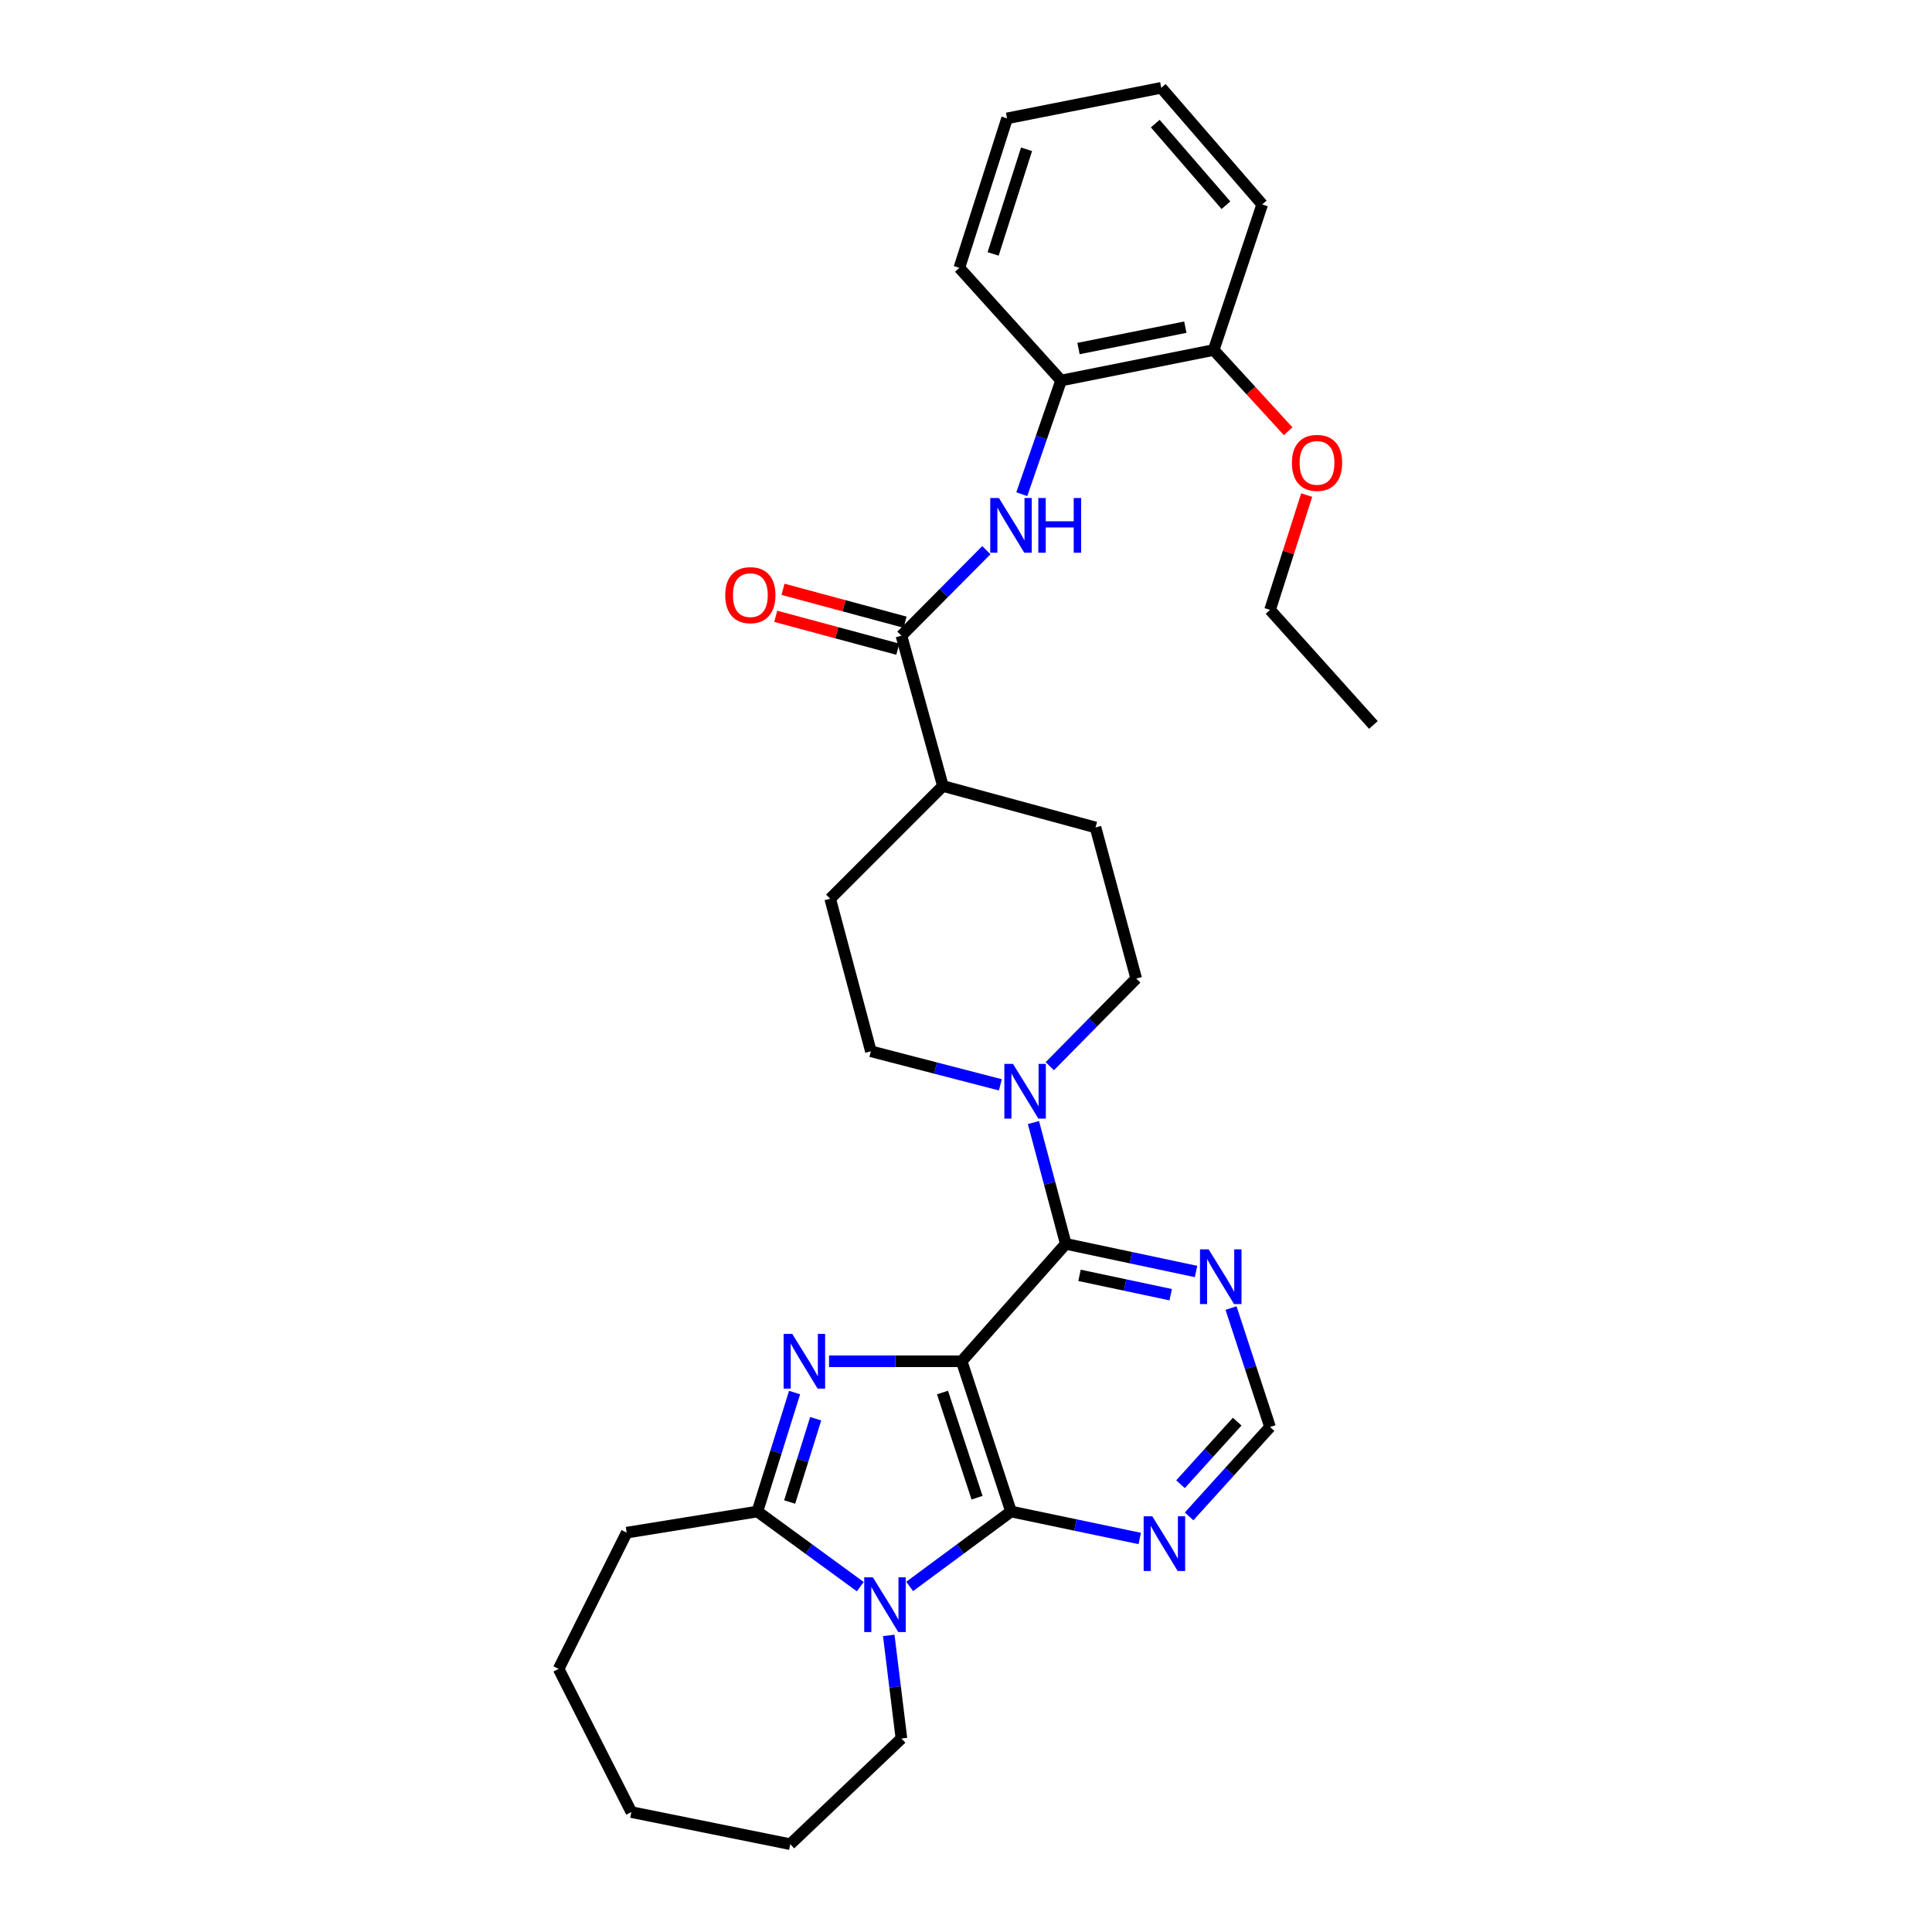 <?xml version='1.0' encoding='iso-8859-1'?>
<svg version='1.1' baseProfile='full'
              xmlns='http://www.w3.org/2000/svg'
                      xmlns:rdkit='http://www.rdkit.org/xml'
                      xmlns:xlink='http://www.w3.org/1999/xlink'
                  xml:space='preserve'
width='1000px' height='1000px' viewBox='0 0 1000 1000'>
<!-- END OF HEADER -->
<rect style='opacity:1.0;fill:#FFFFFF;stroke:none' width='1000' height='1000' x='0' y='0'> </rect>
<path class='bond-0' d='M 497.757,704.589 L 463.435,704.589' style='fill:none;fill-rule:evenodd;stroke:#000000;stroke-width:6px;stroke-linecap:butt;stroke-linejoin:miter;stroke-opacity:1' />
<path class='bond-0' d='M 463.435,704.589 L 429.114,704.589' style='fill:none;fill-rule:evenodd;stroke:#0000FF;stroke-width:6px;stroke-linecap:butt;stroke-linejoin:miter;stroke-opacity:1' />
<path class='bond-1' d='M 497.757,704.589 L 523.295,782.359' style='fill:none;fill-rule:evenodd;stroke:#000000;stroke-width:6px;stroke-linecap:butt;stroke-linejoin:miter;stroke-opacity:1' />
<path class='bond-1' d='M 487.841,720.768 L 505.718,775.207' style='fill:none;fill-rule:evenodd;stroke:#000000;stroke-width:6px;stroke-linecap:butt;stroke-linejoin:miter;stroke-opacity:1' />
<path class='bond-4' d='M 497.757,704.589 L 551.646,643.82' style='fill:none;fill-rule:evenodd;stroke:#000000;stroke-width:6px;stroke-linecap:butt;stroke-linejoin:miter;stroke-opacity:1' />
<path class='bond-3' d='M 411.276,720.786 L 401.653,751.572' style='fill:none;fill-rule:evenodd;stroke:#0000FF;stroke-width:6px;stroke-linecap:butt;stroke-linejoin:miter;stroke-opacity:1' />
<path class='bond-3' d='M 401.653,751.572 L 392.031,782.359' style='fill:none;fill-rule:evenodd;stroke:#000000;stroke-width:6px;stroke-linecap:butt;stroke-linejoin:miter;stroke-opacity:1' />
<path class='bond-3' d='M 422.199,734.338 L 415.463,755.889' style='fill:none;fill-rule:evenodd;stroke:#0000FF;stroke-width:6px;stroke-linecap:butt;stroke-linejoin:miter;stroke-opacity:1' />
<path class='bond-3' d='M 415.463,755.889 L 408.727,777.439' style='fill:none;fill-rule:evenodd;stroke:#000000;stroke-width:6px;stroke-linecap:butt;stroke-linejoin:miter;stroke-opacity:1' />
<path class='bond-2' d='M 523.295,782.359 L 497.064,801.75' style='fill:none;fill-rule:evenodd;stroke:#000000;stroke-width:6px;stroke-linecap:butt;stroke-linejoin:miter;stroke-opacity:1' />
<path class='bond-2' d='M 497.064,801.75 L 470.833,821.141' style='fill:none;fill-rule:evenodd;stroke:#0000FF;stroke-width:6px;stroke-linecap:butt;stroke-linejoin:miter;stroke-opacity:1' />
<path class='bond-7' d='M 523.295,782.359 L 556.611,789.337' style='fill:none;fill-rule:evenodd;stroke:#000000;stroke-width:6px;stroke-linecap:butt;stroke-linejoin:miter;stroke-opacity:1' />
<path class='bond-7' d='M 556.611,789.337 L 589.928,796.315' style='fill:none;fill-rule:evenodd;stroke:#0000FF;stroke-width:6px;stroke-linecap:butt;stroke-linejoin:miter;stroke-opacity:1' />
<path class='bond-19' d='M 460.019,846.485 L 463.298,873.165' style='fill:none;fill-rule:evenodd;stroke:#0000FF;stroke-width:6px;stroke-linecap:butt;stroke-linejoin:miter;stroke-opacity:1' />
<path class='bond-19' d='M 463.298,873.165 L 466.577,899.845' style='fill:none;fill-rule:evenodd;stroke:#000000;stroke-width:6px;stroke-linecap:butt;stroke-linejoin:miter;stroke-opacity:1' />
<path class='bond-31' d='M 445.28,821.244 L 418.656,801.802' style='fill:none;fill-rule:evenodd;stroke:#0000FF;stroke-width:6px;stroke-linecap:butt;stroke-linejoin:miter;stroke-opacity:1' />
<path class='bond-31' d='M 418.656,801.802 L 392.031,782.359' style='fill:none;fill-rule:evenodd;stroke:#000000;stroke-width:6px;stroke-linecap:butt;stroke-linejoin:miter;stroke-opacity:1' />
<path class='bond-20' d='M 392.031,782.359 L 324.373,793.299' style='fill:none;fill-rule:evenodd;stroke:#000000;stroke-width:6px;stroke-linecap:butt;stroke-linejoin:miter;stroke-opacity:1' />
<path class='bond-5' d='M 551.646,643.82 L 543.276,612.426' style='fill:none;fill-rule:evenodd;stroke:#000000;stroke-width:6px;stroke-linecap:butt;stroke-linejoin:miter;stroke-opacity:1' />
<path class='bond-5' d='M 543.276,612.426 L 534.906,581.032' style='fill:none;fill-rule:evenodd;stroke:#0000FF;stroke-width:6px;stroke-linecap:butt;stroke-linejoin:miter;stroke-opacity:1' />
<path class='bond-9' d='M 551.646,643.82 L 585.357,650.972' style='fill:none;fill-rule:evenodd;stroke:#000000;stroke-width:6px;stroke-linecap:butt;stroke-linejoin:miter;stroke-opacity:1' />
<path class='bond-9' d='M 585.357,650.972 L 619.069,658.123' style='fill:none;fill-rule:evenodd;stroke:#0000FF;stroke-width:6px;stroke-linecap:butt;stroke-linejoin:miter;stroke-opacity:1' />
<path class='bond-9' d='M 558.756,660.119 L 582.355,665.125' style='fill:none;fill-rule:evenodd;stroke:#000000;stroke-width:6px;stroke-linecap:butt;stroke-linejoin:miter;stroke-opacity:1' />
<path class='bond-9' d='M 582.355,665.125 L 605.953,670.132' style='fill:none;fill-rule:evenodd;stroke:#0000FF;stroke-width:6px;stroke-linecap:butt;stroke-linejoin:miter;stroke-opacity:1' />
<path class='bond-13' d='M 517.784,561.511 L 484.275,552.829' style='fill:none;fill-rule:evenodd;stroke:#0000FF;stroke-width:6px;stroke-linecap:butt;stroke-linejoin:miter;stroke-opacity:1' />
<path class='bond-13' d='M 484.275,552.829 L 450.766,544.146' style='fill:none;fill-rule:evenodd;stroke:#000000;stroke-width:6px;stroke-linecap:butt;stroke-linejoin:miter;stroke-opacity:1' />
<path class='bond-14' d='M 543.374,551.86 L 565.74,529.177' style='fill:none;fill-rule:evenodd;stroke:#0000FF;stroke-width:6px;stroke-linecap:butt;stroke-linejoin:miter;stroke-opacity:1' />
<path class='bond-14' d='M 565.74,529.177 L 588.107,506.495' style='fill:none;fill-rule:evenodd;stroke:#000000;stroke-width:6px;stroke-linecap:butt;stroke-linejoin:miter;stroke-opacity:1' />
<path class='bond-6' d='M 466.577,329.035 L 488.039,406.829' style='fill:none;fill-rule:evenodd;stroke:#000000;stroke-width:6px;stroke-linecap:butt;stroke-linejoin:miter;stroke-opacity:1' />
<path class='bond-8' d='M 466.577,329.035 L 488.56,306.903' style='fill:none;fill-rule:evenodd;stroke:#000000;stroke-width:6px;stroke-linecap:butt;stroke-linejoin:miter;stroke-opacity:1' />
<path class='bond-8' d='M 488.56,306.903 L 510.543,284.77' style='fill:none;fill-rule:evenodd;stroke:#0000FF;stroke-width:6px;stroke-linecap:butt;stroke-linejoin:miter;stroke-opacity:1' />
<path class='bond-15' d='M 468.459,322.05 L 436.873,313.54' style='fill:none;fill-rule:evenodd;stroke:#000000;stroke-width:6px;stroke-linecap:butt;stroke-linejoin:miter;stroke-opacity:1' />
<path class='bond-15' d='M 436.873,313.54 L 405.288,305.03' style='fill:none;fill-rule:evenodd;stroke:#FF0000;stroke-width:6px;stroke-linecap:butt;stroke-linejoin:miter;stroke-opacity:1' />
<path class='bond-15' d='M 464.695,336.02 L 433.109,327.51' style='fill:none;fill-rule:evenodd;stroke:#000000;stroke-width:6px;stroke-linecap:butt;stroke-linejoin:miter;stroke-opacity:1' />
<path class='bond-15' d='M 433.109,327.51 L 401.524,319' style='fill:none;fill-rule:evenodd;stroke:#FF0000;stroke-width:6px;stroke-linecap:butt;stroke-linejoin:miter;stroke-opacity:1' />
<path class='bond-32' d='M 615.473,784.88 L 636.423,761.743' style='fill:none;fill-rule:evenodd;stroke:#0000FF;stroke-width:6px;stroke-linecap:butt;stroke-linejoin:miter;stroke-opacity:1' />
<path class='bond-32' d='M 636.423,761.743 L 657.372,738.607' style='fill:none;fill-rule:evenodd;stroke:#000000;stroke-width:6px;stroke-linecap:butt;stroke-linejoin:miter;stroke-opacity:1' />
<path class='bond-32' d='M 611.032,768.227 L 625.697,752.032' style='fill:none;fill-rule:evenodd;stroke:#0000FF;stroke-width:6px;stroke-linecap:butt;stroke-linejoin:miter;stroke-opacity:1' />
<path class='bond-32' d='M 625.697,752.032 L 640.362,735.836' style='fill:none;fill-rule:evenodd;stroke:#000000;stroke-width:6px;stroke-linecap:butt;stroke-linejoin:miter;stroke-opacity:1' />
<path class='bond-10' d='M 528.877,255.788 L 539.047,226.374' style='fill:none;fill-rule:evenodd;stroke:#0000FF;stroke-width:6px;stroke-linecap:butt;stroke-linejoin:miter;stroke-opacity:1' />
<path class='bond-10' d='M 539.047,226.374 L 549.218,196.959' style='fill:none;fill-rule:evenodd;stroke:#000000;stroke-width:6px;stroke-linecap:butt;stroke-linejoin:miter;stroke-opacity:1' />
<path class='bond-11' d='M 637.176,677.043 L 647.274,707.825' style='fill:none;fill-rule:evenodd;stroke:#0000FF;stroke-width:6px;stroke-linecap:butt;stroke-linejoin:miter;stroke-opacity:1' />
<path class='bond-11' d='M 647.274,707.825 L 657.372,738.607' style='fill:none;fill-rule:evenodd;stroke:#000000;stroke-width:6px;stroke-linecap:butt;stroke-linejoin:miter;stroke-opacity:1' />
<path class='bond-16' d='M 549.218,196.959 L 628.21,181.164' style='fill:none;fill-rule:evenodd;stroke:#000000;stroke-width:6px;stroke-linecap:butt;stroke-linejoin:miter;stroke-opacity:1' />
<path class='bond-16' d='M 558.23,180.402 L 613.524,169.345' style='fill:none;fill-rule:evenodd;stroke:#000000;stroke-width:6px;stroke-linecap:butt;stroke-linejoin:miter;stroke-opacity:1' />
<path class='bond-22' d='M 549.218,196.959 L 496.552,138.634' style='fill:none;fill-rule:evenodd;stroke:#000000;stroke-width:6px;stroke-linecap:butt;stroke-linejoin:miter;stroke-opacity:1' />
<path class='bond-12' d='M 488.039,406.829 L 567.047,428.283' style='fill:none;fill-rule:evenodd;stroke:#000000;stroke-width:6px;stroke-linecap:butt;stroke-linejoin:miter;stroke-opacity:1' />
<path class='bond-33' d='M 488.039,406.829 L 429.698,465.17' style='fill:none;fill-rule:evenodd;stroke:#000000;stroke-width:6px;stroke-linecap:butt;stroke-linejoin:miter;stroke-opacity:1' />
<path class='bond-18' d='M 450.766,544.146 L 429.698,465.17' style='fill:none;fill-rule:evenodd;stroke:#000000;stroke-width:6px;stroke-linecap:butt;stroke-linejoin:miter;stroke-opacity:1' />
<path class='bond-17' d='M 588.107,506.495 L 567.047,428.283' style='fill:none;fill-rule:evenodd;stroke:#000000;stroke-width:6px;stroke-linecap:butt;stroke-linejoin:miter;stroke-opacity:1' />
<path class='bond-21' d='M 628.21,181.164 L 647.479,202.185' style='fill:none;fill-rule:evenodd;stroke:#000000;stroke-width:6px;stroke-linecap:butt;stroke-linejoin:miter;stroke-opacity:1' />
<path class='bond-21' d='M 647.479,202.185 L 666.748,223.207' style='fill:none;fill-rule:evenodd;stroke:#FF0000;stroke-width:6px;stroke-linecap:butt;stroke-linejoin:miter;stroke-opacity:1' />
<path class='bond-23' d='M 628.21,181.164 L 653.321,105.806' style='fill:none;fill-rule:evenodd;stroke:#000000;stroke-width:6px;stroke-linecap:butt;stroke-linejoin:miter;stroke-opacity:1' />
<path class='bond-25' d='M 466.577,899.845 L 409.031,954.545' style='fill:none;fill-rule:evenodd;stroke:#000000;stroke-width:6px;stroke-linecap:butt;stroke-linejoin:miter;stroke-opacity:1' />
<path class='bond-26' d='M 324.373,793.299 L 289.133,863.81' style='fill:none;fill-rule:evenodd;stroke:#000000;stroke-width:6px;stroke-linecap:butt;stroke-linejoin:miter;stroke-opacity:1' />
<path class='bond-24' d='M 676.339,256.264 L 666.855,285.974' style='fill:none;fill-rule:evenodd;stroke:#FF0000;stroke-width:6px;stroke-linecap:butt;stroke-linejoin:miter;stroke-opacity:1' />
<path class='bond-24' d='M 666.855,285.974 L 657.372,315.684' style='fill:none;fill-rule:evenodd;stroke:#000000;stroke-width:6px;stroke-linecap:butt;stroke-linejoin:miter;stroke-opacity:1' />
<path class='bond-28' d='M 496.552,138.634 L 521.261,61.266' style='fill:none;fill-rule:evenodd;stroke:#000000;stroke-width:6px;stroke-linecap:butt;stroke-linejoin:miter;stroke-opacity:1' />
<path class='bond-28' d='M 514.041,131.43 L 531.338,77.273' style='fill:none;fill-rule:evenodd;stroke:#000000;stroke-width:6px;stroke-linecap:butt;stroke-linejoin:miter;stroke-opacity:1' />
<path class='bond-35' d='M 653.321,105.806 L 601.065,45.455' style='fill:none;fill-rule:evenodd;stroke:#000000;stroke-width:6px;stroke-linecap:butt;stroke-linejoin:miter;stroke-opacity:1' />
<path class='bond-35' d='M 634.544,106.224 L 597.965,63.978' style='fill:none;fill-rule:evenodd;stroke:#000000;stroke-width:6px;stroke-linecap:butt;stroke-linejoin:miter;stroke-opacity:1' />
<path class='bond-27' d='M 657.372,315.684 L 710.867,375.231' style='fill:none;fill-rule:evenodd;stroke:#000000;stroke-width:6px;stroke-linecap:butt;stroke-linejoin:miter;stroke-opacity:1' />
<path class='bond-30' d='M 409.031,954.545 L 326.8,937.938' style='fill:none;fill-rule:evenodd;stroke:#000000;stroke-width:6px;stroke-linecap:butt;stroke-linejoin:miter;stroke-opacity:1' />
<path class='bond-34' d='M 289.133,863.81 L 326.8,937.938' style='fill:none;fill-rule:evenodd;stroke:#000000;stroke-width:6px;stroke-linecap:butt;stroke-linejoin:miter;stroke-opacity:1' />
<path class='bond-29' d='M 521.261,61.266 L 601.065,45.455' style='fill:none;fill-rule:evenodd;stroke:#000000;stroke-width:6px;stroke-linecap:butt;stroke-linejoin:miter;stroke-opacity:1' />
<path  class='atom-1' d='M 410.078 690.429
L 419.358 705.429
Q 420.278 706.909, 421.758 709.589
Q 423.238 712.269, 423.318 712.429
L 423.318 690.429
L 427.078 690.429
L 427.078 718.749
L 423.198 718.749
L 413.238 702.349
Q 412.078 700.429, 410.838 698.229
Q 409.638 696.029, 409.278 695.349
L 409.278 718.749
L 405.598 718.749
L 405.598 690.429
L 410.078 690.429
' fill='#0000FF'/>
<path  class='atom-3' d='M 451.805 816.42
L 461.085 831.42
Q 462.005 832.9, 463.485 835.58
Q 464.965 838.26, 465.045 838.42
L 465.045 816.42
L 468.805 816.42
L 468.805 844.74
L 464.925 844.74
L 454.965 828.34
Q 453.805 826.42, 452.565 824.22
Q 451.365 822.02, 451.005 821.34
L 451.005 844.74
L 447.325 844.74
L 447.325 816.42
L 451.805 816.42
' fill='#0000FF'/>
<path  class='atom-6' d='M 524.325 550.668
L 533.605 565.668
Q 534.525 567.148, 536.005 569.828
Q 537.485 572.508, 537.565 572.668
L 537.565 550.668
L 541.325 550.668
L 541.325 578.988
L 537.445 578.988
L 527.485 562.588
Q 526.325 560.668, 525.085 558.468
Q 523.885 556.268, 523.525 555.588
L 523.525 578.988
L 519.845 578.988
L 519.845 550.668
L 524.325 550.668
' fill='#0000FF'/>
<path  class='atom-8' d='M 596.436 784.83
L 605.716 799.83
Q 606.636 801.31, 608.116 803.99
Q 609.596 806.67, 609.676 806.83
L 609.676 784.83
L 613.436 784.83
L 613.436 813.15
L 609.556 813.15
L 599.596 796.75
Q 598.436 794.83, 597.196 792.63
Q 595.996 790.43, 595.636 789.75
L 595.636 813.15
L 591.956 813.15
L 591.956 784.83
L 596.436 784.83
' fill='#0000FF'/>
<path  class='atom-9' d='M 517.035 257.771
L 526.315 272.771
Q 527.235 274.251, 528.715 276.931
Q 530.195 279.611, 530.275 279.771
L 530.275 257.771
L 534.035 257.771
L 534.035 286.091
L 530.155 286.091
L 520.195 269.691
Q 519.035 267.771, 517.795 265.571
Q 516.595 263.371, 516.235 262.691
L 516.235 286.091
L 512.555 286.091
L 512.555 257.771
L 517.035 257.771
' fill='#0000FF'/>
<path  class='atom-9' d='M 537.435 257.771
L 541.275 257.771
L 541.275 269.811
L 555.755 269.811
L 555.755 257.771
L 559.595 257.771
L 559.595 286.091
L 555.755 286.091
L 555.755 273.011
L 541.275 273.011
L 541.275 286.091
L 537.435 286.091
L 537.435 257.771
' fill='#0000FF'/>
<path  class='atom-10' d='M 625.599 646.677
L 634.879 661.677
Q 635.799 663.157, 637.279 665.837
Q 638.759 668.517, 638.839 668.677
L 638.839 646.677
L 642.599 646.677
L 642.599 674.997
L 638.719 674.997
L 628.759 658.597
Q 627.599 656.677, 626.359 654.477
Q 625.159 652.277, 624.799 651.597
L 624.799 674.997
L 621.119 674.997
L 621.119 646.677
L 625.599 646.677
' fill='#0000FF'/>
<path  class='atom-16' d='M 375.381 308.047
Q 375.381 301.247, 378.741 297.447
Q 382.101 293.647, 388.381 293.647
Q 394.661 293.647, 398.021 297.447
Q 401.381 301.247, 401.381 308.047
Q 401.381 314.927, 397.981 318.847
Q 394.581 322.727, 388.381 322.727
Q 382.141 322.727, 378.741 318.847
Q 375.381 314.967, 375.381 308.047
M 388.381 319.527
Q 392.701 319.527, 395.021 316.647
Q 397.381 313.727, 397.381 308.047
Q 397.381 302.487, 395.021 299.687
Q 392.701 296.847, 388.381 296.847
Q 384.061 296.847, 381.701 299.647
Q 379.381 302.447, 379.381 308.047
Q 379.381 313.767, 381.701 316.647
Q 384.061 319.527, 388.381 319.527
' fill='#FF0000'/>
<path  class='atom-22' d='M 668.688 239.585
Q 668.688 232.785, 672.048 228.985
Q 675.408 225.185, 681.688 225.185
Q 687.968 225.185, 691.328 228.985
Q 694.688 232.785, 694.688 239.585
Q 694.688 246.465, 691.288 250.385
Q 687.888 254.265, 681.688 254.265
Q 675.448 254.265, 672.048 250.385
Q 668.688 246.505, 668.688 239.585
M 681.688 251.065
Q 686.008 251.065, 688.328 248.185
Q 690.688 245.265, 690.688 239.585
Q 690.688 234.025, 688.328 231.225
Q 686.008 228.385, 681.688 228.385
Q 677.368 228.385, 675.008 231.185
Q 672.688 233.985, 672.688 239.585
Q 672.688 245.305, 675.008 248.185
Q 677.368 251.065, 681.688 251.065
' fill='#FF0000'/>
</svg>
